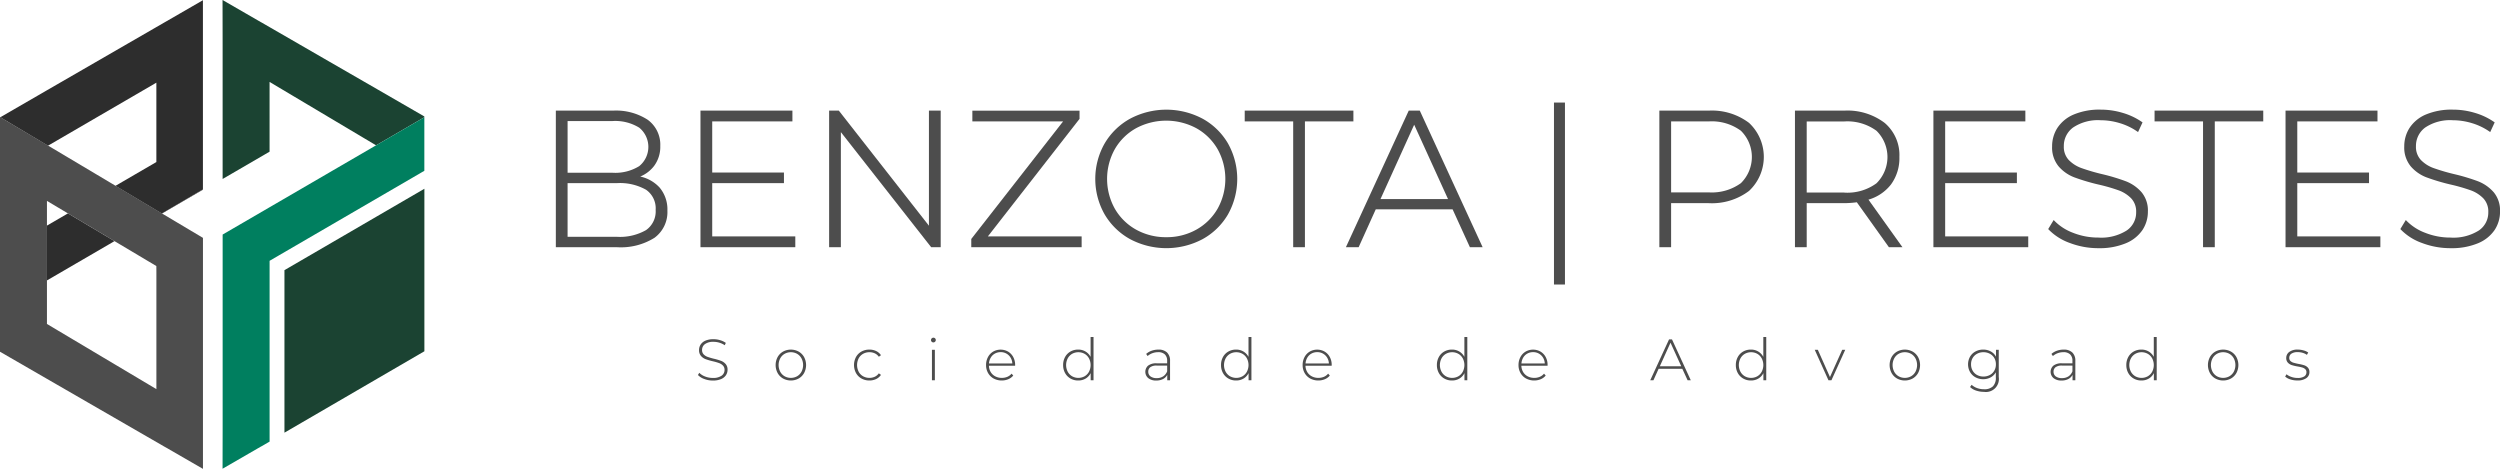 <svg id="Grupo_140" data-name="Grupo 140" xmlns="http://www.w3.org/2000/svg" xmlns:xlink="http://www.w3.org/1999/xlink" width="235.577" height="44.185" viewBox="0 0 235.577 44.185">
  <defs>
    <clipPath id="clip-path">
      <rect id="Retângulo_101" data-name="Retângulo 101" width="235.577" height="44.185" fill="none"/>
    </clipPath>
  </defs>
  <g id="Grupo_140-2" data-name="Grupo 140" clip-path="url(#clip-path)">
    <path id="Caminho_342" data-name="Caminho 342" d="M636.946,312.955a1.551,1.551,0,0,1-.6-.377l.126-.209a1.487,1.487,0,0,0,.547.349,1.961,1.961,0,0,0,.723.135,1.379,1.379,0,0,0,.83-.209.648.648,0,0,0,.28-.544.569.569,0,0,0-.148-.412.983.983,0,0,0-.368-.236,5.051,5.051,0,0,0-.594-.17,5.776,5.776,0,0,1-.679-.2,1.082,1.082,0,0,1-.434-.305.813.813,0,0,1-.179-.552.939.939,0,0,1,.148-.514,1.008,1.008,0,0,1,.453-.371,1.856,1.856,0,0,1,.761-.137,2.144,2.144,0,0,1,.627.093,1.845,1.845,0,0,1,.533.253l-.1.225a1.781,1.781,0,0,0-.508-.242,1.916,1.916,0,0,0-.547-.082,1.3,1.3,0,0,0-.808.214.672.672,0,0,0-.275.555.569.569,0,0,0,.148.412.981.981,0,0,0,.368.236,5.6,5.6,0,0,0,.6.176,5.64,5.64,0,0,1,.676.2,1.113,1.113,0,0,1,.431.3.784.784,0,0,1,.179.541.913.913,0,0,1-.151.511,1.028,1.028,0,0,1-.464.368,1.916,1.916,0,0,1-.77.137,2.239,2.239,0,0,1-.805-.146" transform="translate(-570.578 -277.24)" fill="#4d4d4d"/>
    <path id="Caminho_343" data-name="Caminho 343" d="M707.832,321.443a1.345,1.345,0,0,1-.514-.519,1.6,1.6,0,0,1,0-1.5,1.346,1.346,0,0,1,.514-.519,1.534,1.534,0,0,1,1.468,0,1.347,1.347,0,0,1,.514.519,1.6,1.6,0,0,1,0,1.5,1.347,1.347,0,0,1-.514.519,1.534,1.534,0,0,1-1.468,0m1.325-.214a1.1,1.1,0,0,0,.412-.429,1.374,1.374,0,0,0,0-1.253,1.106,1.106,0,0,0-.412-.429,1.211,1.211,0,0,0-1.182,0,1.1,1.1,0,0,0-.412.429,1.374,1.374,0,0,0,0,1.253,1.1,1.1,0,0,0,.412.429,1.211,1.211,0,0,0,1.182,0" transform="translate(-634.043 -285.775)" fill="#4d4d4d"/>
    <path id="Caminho_344" data-name="Caminho 344" d="M779.308,321.443a1.34,1.34,0,0,1-.517-.519,1.611,1.611,0,0,1,0-1.506,1.323,1.323,0,0,1,.517-.517,1.508,1.508,0,0,1,.748-.184,1.446,1.446,0,0,1,.629.135,1.137,1.137,0,0,1,.459.393l-.2.148a.977.977,0,0,0-.382-.322,1.169,1.169,0,0,0-.5-.107,1.2,1.2,0,0,0-.6.151,1.074,1.074,0,0,0-.418.426,1.4,1.4,0,0,0,0,1.264,1.073,1.073,0,0,0,.418.426,1.2,1.2,0,0,0,.6.151,1.169,1.169,0,0,0,.5-.107.977.977,0,0,0,.382-.322l.2.148a1.135,1.135,0,0,1-.459.393,1.444,1.444,0,0,1-.629.135,1.489,1.489,0,0,1-.748-.187" transform="translate(-698.13 -285.775)" fill="#4d4d4d"/>
    <path id="Caminho_345" data-name="Caminho 345" d="M848.868,308.25a.208.208,0,0,1-.066-.157.225.225,0,0,1,.225-.225.222.222,0,0,1,.159.063.208.208,0,0,1,.066.157.225.225,0,0,1-.225.225.222.222,0,0,1-.159-.063m.022.761h.275v2.869h-.275Z" transform="translate(-761.072 -276.047)" fill="#4d4d4d"/>
    <path id="Caminho_346" data-name="Caminho 346" d="M901.74,320.24h-2.468a1.2,1.2,0,0,0,.17.6,1.09,1.09,0,0,0,.431.4,1.3,1.3,0,0,0,.613.143,1.313,1.313,0,0,0,.519-.1,1.01,1.01,0,0,0,.4-.3l.159.181a1.225,1.225,0,0,1-.47.346,1.637,1.637,0,0,1-1.377-.066,1.353,1.353,0,0,1-.525-.517,1.483,1.483,0,0,1-.19-.753,1.561,1.561,0,0,1,.179-.75,1.318,1.318,0,0,1,.492-.519,1.422,1.422,0,0,1,1.4,0,1.309,1.309,0,0,1,.489.514,1.545,1.545,0,0,1,.179.748Zm-1.907-1.146a1.026,1.026,0,0,0-.388.379,1.235,1.235,0,0,0-.168.552h2.2a1.153,1.153,0,0,0-.165-.55,1.068,1.068,0,0,0-.934-.517,1.1,1.1,0,0,0-.544.135" transform="translate(-806.084 -285.775)" fill="#4d4d4d"/>
    <path id="Caminho_347" data-name="Caminho 347" d="M972.117,307.23v4.078h-.269v-.676a1.232,1.232,0,0,1-.478.517,1.349,1.349,0,0,1-.7.181,1.425,1.425,0,0,1-.726-.187,1.336,1.336,0,0,1-.508-.517,1.517,1.517,0,0,1-.184-.753,1.534,1.534,0,0,1,.184-.756,1.314,1.314,0,0,1,.508-.517,1.443,1.443,0,0,1,.726-.184,1.324,1.324,0,0,1,.69.181,1.293,1.293,0,0,1,.481.506V307.23Zm-.838,3.7a1.1,1.1,0,0,0,.412-.429,1.374,1.374,0,0,0,0-1.253,1.105,1.105,0,0,0-.412-.429,1.211,1.211,0,0,0-1.182,0,1.105,1.105,0,0,0-.412.429,1.374,1.374,0,0,0,0,1.253,1.1,1.1,0,0,0,.412.429,1.211,1.211,0,0,0,1.182,0" transform="translate(-869.073 -275.475)" fill="#4d4d4d"/>
    <path id="Caminho_348" data-name="Caminho 348" d="M1046.227,318.989a1.053,1.053,0,0,1,.286.8v1.819h-.264V321.1a.956.956,0,0,1-.4.393,1.331,1.331,0,0,1-.632.14,1.164,1.164,0,0,1-.756-.225.779.779,0,0,1-.022-1.174,1.229,1.229,0,0,1,.816-.223h.984v-.231a.808.808,0,0,0-.217-.61.881.881,0,0,0-.635-.209,1.532,1.532,0,0,0-.547.1,1.374,1.374,0,0,0-.442.264l-.137-.2a1.528,1.528,0,0,1,.517-.3,1.879,1.879,0,0,1,.632-.107,1.142,1.142,0,0,1,.819.272m-.365,2.251a1,1,0,0,0,.377-.478v-.539h-.978a.974.974,0,0,0-.613.154.516.516,0,0,0-.19.423.53.53,0,0,0,.209.442.94.94,0,0,0,.588.162,1.079,1.079,0,0,0,.607-.165" transform="translate(-936.258 -285.775)" fill="#4d4d4d"/>
    <path id="Caminho_349" data-name="Caminho 349" d="M1116.073,307.23v4.078h-.269v-.676a1.232,1.232,0,0,1-.478.517,1.348,1.348,0,0,1-.7.181,1.426,1.426,0,0,1-.726-.187,1.338,1.338,0,0,1-.508-.517,1.517,1.517,0,0,1-.184-.753,1.534,1.534,0,0,1,.184-.756,1.315,1.315,0,0,1,.508-.517,1.444,1.444,0,0,1,.726-.184,1.324,1.324,0,0,1,.69.181,1.293,1.293,0,0,1,.481.506V307.23Zm-.838,3.7a1.1,1.1,0,0,0,.412-.429,1.374,1.374,0,0,0,0-1.253,1.105,1.105,0,0,0-.412-.429,1.211,1.211,0,0,0-1.182,0,1.105,1.105,0,0,0-.412.429,1.374,1.374,0,0,0,0,1.253,1.1,1.1,0,0,0,.412.429,1.211,1.211,0,0,0,1.182,0" transform="translate(-998.15 -275.475)" fill="#4d4d4d"/>
    <path id="Caminho_350" data-name="Caminho 350" d="M1190.344,320.24h-2.468a1.194,1.194,0,0,0,.17.6,1.089,1.089,0,0,0,.431.4,1.3,1.3,0,0,0,.613.143,1.313,1.313,0,0,0,.519-.1,1.01,1.01,0,0,0,.4-.3l.16.181a1.225,1.225,0,0,1-.47.346,1.637,1.637,0,0,1-1.377-.066,1.354,1.354,0,0,1-.525-.517,1.483,1.483,0,0,1-.19-.753,1.561,1.561,0,0,1,.179-.75,1.318,1.318,0,0,1,.492-.519,1.422,1.422,0,0,1,1.4,0,1.308,1.308,0,0,1,.489.514,1.545,1.545,0,0,1,.179.748Zm-1.907-1.146a1.026,1.026,0,0,0-.387.379,1.233,1.233,0,0,0-.168.552h2.2a1.153,1.153,0,0,0-.165-.55,1.068,1.068,0,0,0-.934-.517,1.1,1.1,0,0,0-.544.135" transform="translate(-1064.859 -285.775)" fill="#4d4d4d"/>
    <path id="Caminho_351" data-name="Caminho 351" d="M1312.89,307.23v4.078h-.269v-.676a1.234,1.234,0,0,1-.478.517,1.348,1.348,0,0,1-.7.181,1.426,1.426,0,0,1-.726-.187,1.339,1.339,0,0,1-.509-.517,1.52,1.52,0,0,1-.184-.753,1.537,1.537,0,0,1,.184-.756,1.316,1.316,0,0,1,.509-.517,1.444,1.444,0,0,1,.726-.184,1.324,1.324,0,0,1,.69.181,1.293,1.293,0,0,1,.481.506V307.23Zm-.838,3.7a1.1,1.1,0,0,0,.412-.429,1.375,1.375,0,0,0,0-1.253,1.106,1.106,0,0,0-.412-.429,1.211,1.211,0,0,0-1.182,0,1.1,1.1,0,0,0-.412.429,1.373,1.373,0,0,0,0,1.253,1.1,1.1,0,0,0,.412.429,1.211,1.211,0,0,0,1.182,0" transform="translate(-1174.624 -275.475)" fill="#4d4d4d"/>
    <path id="Caminho_352" data-name="Caminho 352" d="M1387.161,320.24h-2.468a1.2,1.2,0,0,0,.171.6,1.089,1.089,0,0,0,.431.4,1.3,1.3,0,0,0,.613.143,1.312,1.312,0,0,0,.519-.1,1.011,1.011,0,0,0,.4-.3l.159.181a1.225,1.225,0,0,1-.47.346,1.637,1.637,0,0,1-1.377-.066,1.354,1.354,0,0,1-.525-.517,1.483,1.483,0,0,1-.19-.753,1.56,1.56,0,0,1,.179-.75,1.317,1.317,0,0,1,.492-.519,1.422,1.422,0,0,1,1.4,0,1.309,1.309,0,0,1,.489.514,1.544,1.544,0,0,1,.179.748Zm-1.907-1.146a1.027,1.027,0,0,0-.387.379,1.235,1.235,0,0,0-.168.552h2.2a1.152,1.152,0,0,0-.165-.55,1.068,1.068,0,0,0-.935-.517,1.1,1.1,0,0,0-.544.135" transform="translate(-1241.333 -285.775)" fill="#4d4d4d"/>
    <path id="Caminho_353" data-name="Caminho 353" d="M1507.526,312.228h-2.232l-.489,1.083h-.3l1.77-3.848h.28l1.77,3.848h-.3Zm-.1-.236-1.011-2.221-1.006,2.221Z" transform="translate(-1349.001 -277.478)" fill="#4d4d4d"/>
    <path id="Caminho_354" data-name="Caminho 354" d="M1585.434,307.23v4.078h-.269v-.676a1.232,1.232,0,0,1-.478.517,1.349,1.349,0,0,1-.7.181,1.425,1.425,0,0,1-.726-.187,1.336,1.336,0,0,1-.508-.517,1.517,1.517,0,0,1-.184-.753,1.534,1.534,0,0,1,.184-.756,1.314,1.314,0,0,1,.508-.517,1.443,1.443,0,0,1,.726-.184,1.324,1.324,0,0,1,.69.181,1.293,1.293,0,0,1,.481.506V307.23Zm-.838,3.7a1.1,1.1,0,0,0,.412-.429,1.374,1.374,0,0,0,0-1.253,1.106,1.106,0,0,0-.412-.429,1.211,1.211,0,0,0-1.182,0,1.1,1.1,0,0,0-.412.429,1.375,1.375,0,0,0,0,1.253,1.1,1.1,0,0,0,.412.429,1.211,1.211,0,0,0,1.182,0" transform="translate(-1418.999 -275.475)" fill="#4d4d4d"/>
    <path id="Caminho_355" data-name="Caminho 355" d="M1657.391,318.93l-1.3,2.869h-.28l-1.292-2.869h.291l1.143,2.567,1.154-2.567Z" transform="translate(-1483.514 -285.966)" fill="#4d4d4d"/>
    <path id="Caminho_356" data-name="Caminho 356" d="M1723.453,321.443a1.345,1.345,0,0,1-.514-.519,1.6,1.6,0,0,1,0-1.5,1.346,1.346,0,0,1,.514-.519,1.534,1.534,0,0,1,1.468,0,1.347,1.347,0,0,1,.514.519,1.6,1.6,0,0,1,0,1.5,1.346,1.346,0,0,1-.514.519,1.534,1.534,0,0,1-1.468,0m1.325-.214a1.1,1.1,0,0,0,.412-.429,1.374,1.374,0,0,0,0-1.253,1.106,1.106,0,0,0-.412-.429,1.211,1.211,0,0,0-1.182,0,1.105,1.105,0,0,0-.412.429,1.375,1.375,0,0,0,0,1.253,1.1,1.1,0,0,0,.412.429,1.211,1.211,0,0,0,1.182,0" transform="translate(-1544.692 -285.775)" fill="#4d4d4d"/>
    <path id="Caminho_357" data-name="Caminho 357" d="M1797.123,318.739V321.3a1.222,1.222,0,0,1-1.391,1.4,2.282,2.282,0,0,1-.747-.121,1.451,1.451,0,0,1-.566-.335l.148-.209a1.515,1.515,0,0,0,.517.308,1.87,1.87,0,0,0,.643.11,1.161,1.161,0,0,0,.846-.272,1.143,1.143,0,0,0,.275-.844v-.484a1.22,1.22,0,0,1-.489.484,1.449,1.449,0,0,1-.7.17,1.493,1.493,0,0,1-.728-.179,1.315,1.315,0,0,1-.514-.5,1.481,1.481,0,0,1,0-1.44,1.3,1.3,0,0,1,.514-.495,1.513,1.513,0,0,1,.728-.176,1.455,1.455,0,0,1,.715.176,1.2,1.2,0,0,1,.489.495v-.649Zm-.841,2.372a1.057,1.057,0,0,0,.421-.407,1.169,1.169,0,0,0,.151-.6,1.155,1.155,0,0,0-.151-.594,1.063,1.063,0,0,0-.421-.4,1.251,1.251,0,0,0-.6-.146,1.234,1.234,0,0,0-.6.146,1.067,1.067,0,0,0-.418.4,1.154,1.154,0,0,0-.151.594,1.168,1.168,0,0,0,.151.6,1.061,1.061,0,0,0,.418.407,1.233,1.233,0,0,0,.6.146,1.25,1.25,0,0,0,.6-.146" transform="translate(-1608.779 -285.775)" fill="#4d4d4d"/>
    <path id="Caminho_358" data-name="Caminho 358" d="M1871.572,318.989a1.054,1.054,0,0,1,.286.8v1.819h-.264V321.1a.955.955,0,0,1-.4.393,1.331,1.331,0,0,1-.632.14,1.164,1.164,0,0,1-.756-.225.779.779,0,0,1-.022-1.174,1.229,1.229,0,0,1,.816-.223h.984v-.231a.809.809,0,0,0-.217-.61.881.881,0,0,0-.635-.209,1.531,1.531,0,0,0-.547.1,1.371,1.371,0,0,0-.442.264l-.137-.2a1.527,1.527,0,0,1,.517-.3,1.877,1.877,0,0,1,.632-.107,1.142,1.142,0,0,1,.819.272m-.365,2.251a1,1,0,0,0,.376-.478v-.539h-.978a.974.974,0,0,0-.613.154.516.516,0,0,0-.19.423.53.53,0,0,0,.209.442.939.939,0,0,0,.588.162,1.08,1.08,0,0,0,.607-.165" transform="translate(-1676.297 -285.775)" fill="#4d4d4d"/>
    <path id="Caminho_359" data-name="Caminho 359" d="M1941.418,307.23v4.078h-.269v-.676a1.231,1.231,0,0,1-.478.517,1.348,1.348,0,0,1-.7.181,1.425,1.425,0,0,1-.725-.187,1.336,1.336,0,0,1-.508-.517,1.517,1.517,0,0,1-.184-.753,1.534,1.534,0,0,1,.184-.756,1.314,1.314,0,0,1,.508-.517,1.444,1.444,0,0,1,.725-.184,1.324,1.324,0,0,1,.69.181,1.293,1.293,0,0,1,.481.506V307.23Zm-.838,3.7a1.1,1.1,0,0,0,.412-.429,1.374,1.374,0,0,0,0-1.253,1.1,1.1,0,0,0-.412-.429,1.211,1.211,0,0,0-1.182,0,1.1,1.1,0,0,0-.412.429,1.375,1.375,0,0,0,0,1.253,1.1,1.1,0,0,0,.412.429,1.211,1.211,0,0,0,1.182,0" transform="translate(-1738.189 -275.475)" fill="#4d4d4d"/>
    <path id="Caminho_360" data-name="Caminho 360" d="M2013.653,321.443a1.345,1.345,0,0,1-.514-.519,1.6,1.6,0,0,1,0-1.5,1.346,1.346,0,0,1,.514-.519,1.534,1.534,0,0,1,1.468,0,1.348,1.348,0,0,1,.514.519,1.6,1.6,0,0,1,0,1.5,1.347,1.347,0,0,1-.514.519,1.534,1.534,0,0,1-1.468,0m1.325-.214a1.1,1.1,0,0,0,.412-.429,1.374,1.374,0,0,0,0-1.253,1.105,1.105,0,0,0-.412-.429,1.211,1.211,0,0,0-1.182,0,1.105,1.105,0,0,0-.412.429,1.375,1.375,0,0,0,0,1.253,1.1,1.1,0,0,0,.412.429,1.211,1.211,0,0,0,1.182,0" transform="translate(-1804.897 -285.775)" fill="#4d4d4d"/>
    <path id="Caminho_361" data-name="Caminho 361" d="M2083.851,321.526a1.362,1.362,0,0,1-.489-.264l.126-.22a1.452,1.452,0,0,0,.453.247,1.714,1.714,0,0,0,.58.1,1.138,1.138,0,0,0,.64-.143.455.455,0,0,0,.206-.4.371.371,0,0,0-.113-.286.7.7,0,0,0-.278-.154q-.165-.049-.456-.1a3.819,3.819,0,0,1-.55-.132.857.857,0,0,1-.357-.231.62.62,0,0,1-.149-.44.688.688,0,0,1,.283-.563,1.276,1.276,0,0,1,.805-.223,1.967,1.967,0,0,1,.544.077,1.362,1.362,0,0,1,.44.2l-.126.22a1.319,1.319,0,0,0-.4-.192,1.637,1.637,0,0,0-.462-.066,1.022,1.022,0,0,0-.6.148.461.461,0,0,0-.2.39.389.389,0,0,0,.115.3.725.725,0,0,0,.283.159,4.807,4.807,0,0,0,.47.113,4.04,4.04,0,0,1,.541.129.826.826,0,0,1,.349.223.6.6,0,0,1,.143.423.671.671,0,0,1-.3.572,1.408,1.408,0,0,1-.835.214,2.073,2.073,0,0,1-.66-.1" transform="translate(-1868.03 -285.775)" fill="#4d4d4d"/>
    <path id="Caminho_362" data-name="Caminho 362" d="M516.528,108.111a3.462,3.462,0,0,0-1.822-1.033,3.176,3.176,0,0,0,1.3-.99,3.017,3.017,0,0,0,.59-1.886,2.9,2.9,0,0,0-1.188-2.475,5.471,5.471,0,0,0-3.271-.86h-5.383v12.869H512.5a5.967,5.967,0,0,0,3.552-.888,3,3,0,0,0,1.215-2.556,3.2,3.2,0,0,0-.739-2.181m-1.28,4.017h0a4.948,4.948,0,0,1-2.749.628h-4.638V107.7H512.5a5.008,5.008,0,0,1,2.749.619,2.129,2.129,0,0,1,.911,1.9,2.151,2.151,0,0,1-.911,1.909m-.636-6.033a4.29,4.29,0,0,1-2.511.626h-4.24v-4.873h4.24a4.292,4.292,0,0,1,2.511.626,2.337,2.337,0,0,1,0,3.621" transform="translate(-454.377 -90.442)" fill="#4d4d4d"/>
    <path id="Caminho_363" data-name="Caminho 363" d="M639.714,112.719V107.7h6.76v-1h-6.76v-4.819h7.557v-1.017h-8.664v12.869h8.936v-1.017Z" transform="translate(-572.601 -90.442)" fill="#4d4d4d"/>
    <path id="Caminho_364" data-name="Caminho 364" d="M765.311,100.867v10.844l-8.49-10.844h-.915v12.869h1.107V102.891l8.508,10.845h.9V100.867Z" transform="translate(-677.777 -90.442)" fill="#4d4d4d"/>
    <path id="Caminho_365" data-name="Caminho 365" d="M887.044,112.719l8.639-11.077v-.775h-10.1v1.017h8.548L885.5,112.936l-.019.025v.776h10.4v-1.017Z" transform="translate(-793.957 -90.442)" fill="#4d4d4d"/>
    <path id="Caminho_366" data-name="Caminho 366" d="M1011.075,103.17a6.263,6.263,0,0,0-2.4-2.335,7.289,7.289,0,0,0-6.831.009,6.322,6.322,0,0,0-2.4,2.344,6.771,6.771,0,0,0,0,6.653,6.322,6.322,0,0,0,2.4,2.344,7.289,7.289,0,0,0,6.831.009,6.26,6.26,0,0,0,2.4-2.335,6.842,6.842,0,0,0,0-6.689m-5.815,8.835a5.752,5.752,0,0,1-2.846-.713,5.252,5.252,0,0,1-2-1.969,5.763,5.763,0,0,1,0-5.616,5.254,5.254,0,0,1,2-1.969,6.016,6.016,0,0,1,5.682,0,5.275,5.275,0,0,1,2,1.969,5.761,5.761,0,0,1,0,5.616,5.273,5.273,0,0,1-2,1.969,5.7,5.7,0,0,1-2.836.713" transform="translate(-895.362 -89.655)" fill="#4d4d4d"/>
    <path id="Caminho_367" data-name="Caminho 367" d="M1134.809,100.867v1.017h4.567v11.852h1.107V101.884h4.567v-1.017Z" transform="translate(-1017.518 -90.442)" fill="#4d4d4d"/>
    <path id="Caminho_368" data-name="Caminho 368" d="M1234.026,100.867h-1.042l-5.92,12.869h1.2l1.613-3.57h7.24l1.631,3.57h1.2Zm2.662,8.336h-6.366l3.175-7.008Z" transform="translate(-1100.238 -90.442)" fill="#4d4d4d"/>
    <rect id="Retângulo_100" data-name="Retângulo 100" width="1.035" height="17.146" transform="translate(146.432 9.664)" fill="#4d4d4d"/>
    <path id="Caminho_369" data-name="Caminho 369" d="M1521.277,102.021a5.8,5.8,0,0,0-3.81-1.154h-4.64v12.869h1.107v-4.15h3.533a5.8,5.8,0,0,0,3.81-1.154,4.386,4.386,0,0,0,0-6.411m-.77,5.681a4.673,4.673,0,0,1-3.04.867h-3.533v-6.685h3.533a4.639,4.639,0,0,1,3.04.876,3.465,3.465,0,0,1,0,4.943" transform="translate(-1356.464 -90.442)" fill="#4d4d4d"/>
    <path id="Caminho_370" data-name="Caminho 370" d="M1643.367,109.255a4.141,4.141,0,0,0,2.126-1.436,4.192,4.192,0,0,0,.789-2.583,3.973,3.973,0,0,0-1.392-3.215,5.8,5.8,0,0,0-3.81-1.154h-4.64v12.869h1.108v-4.15h3.533a9.27,9.27,0,0,0,1.19-.084l3.022,4.234h1.276Zm-2.287-.668h-3.533v-6.7h3.533a4.64,4.64,0,0,1,3.04.876,3.476,3.476,0,0,1,0,4.952,4.64,4.64,0,0,1-3.04.876" transform="translate(-1467.3 -90.442)" fill="#4d4d4d"/>
    <path id="Caminho_371" data-name="Caminho 371" d="M1763.786,112.719V107.7h6.76v-1h-6.76v-4.819h7.557v-1.017h-8.664v12.869h8.936v-1.017Z" transform="translate(-1580.492 -90.442)" fill="#4d4d4d"/>
    <path id="Caminho_372" data-name="Caminho 372" d="M1876.093,107.75a3.776,3.776,0,0,0-1.458-1.012,18.721,18.721,0,0,0-2.24-.674,18.42,18.42,0,0,1-1.965-.577,3.16,3.16,0,0,1-1.18-.757,1.8,1.8,0,0,1-.464-1.3,2.138,2.138,0,0,1,.871-1.758,4.206,4.206,0,0,1,2.608-.687,6.249,6.249,0,0,1,1.777.268,5.811,5.811,0,0,1,1.65.785l.089.062.422-.911-.062-.044a6.207,6.207,0,0,0-1.784-.847,7.206,7.206,0,0,0-2.093-.312,6.234,6.234,0,0,0-2.547.461,3.427,3.427,0,0,0-1.535,1.258,3.2,3.2,0,0,0-.5,1.744,2.784,2.784,0,0,0,.611,1.881,3.677,3.677,0,0,0,1.468,1.031,19.2,19.2,0,0,0,2.25.674,16.722,16.722,0,0,1,1.946.558,3.163,3.163,0,0,1,1.18.757,1.8,1.8,0,0,1,.464,1.3,2.034,2.034,0,0,1-.887,1.721,4.481,4.481,0,0,1-2.682.67,6.4,6.4,0,0,1-2.35-.438,4.836,4.836,0,0,1-1.77-1.128l-.083-.087-.515.851.047.051a5.227,5.227,0,0,0,2,1.265,7.51,7.51,0,0,0,2.688.486,6.429,6.429,0,0,0,2.574-.461,3.5,3.5,0,0,0,1.571-1.248,3.116,3.116,0,0,0,.513-1.736,2.687,2.687,0,0,0-.612-1.846" transform="translate(-1674.31 -89.655)" fill="#4d4d4d"/>
    <path id="Caminho_373" data-name="Caminho 373" d="M1964.315,100.867v1.017h4.567v11.852h1.107V101.884h4.567v-1.017Z" transform="translate(-1761.288 -90.442)" fill="#4d4d4d"/>
    <path id="Caminho_374" data-name="Caminho 374" d="M2084.824,112.719V107.7h6.76v-1h-6.76v-4.819h7.557v-1.017h-8.664v12.869h8.936v-1.017Z" transform="translate(-1868.349 -90.442)" fill="#4d4d4d"/>
    <path id="Caminho_375" data-name="Caminho 375" d="M2197.131,107.75a3.776,3.776,0,0,0-1.458-1.012,18.722,18.722,0,0,0-2.24-.674,18.424,18.424,0,0,1-1.965-.577,3.158,3.158,0,0,1-1.18-.757,1.8,1.8,0,0,1-.464-1.3,2.138,2.138,0,0,1,.871-1.758,4.206,4.206,0,0,1,2.608-.687,6.249,6.249,0,0,1,1.777.268,5.812,5.812,0,0,1,1.65.785l.09.062.422-.911-.062-.044a6.211,6.211,0,0,0-1.784-.847,7.206,7.206,0,0,0-2.093-.312,6.232,6.232,0,0,0-2.547.461,3.426,3.426,0,0,0-1.535,1.258,3.2,3.2,0,0,0-.5,1.744,2.785,2.785,0,0,0,.611,1.881,3.679,3.679,0,0,0,1.468,1.031,19.2,19.2,0,0,0,2.25.674,16.722,16.722,0,0,1,1.946.558,3.163,3.163,0,0,1,1.18.757,1.8,1.8,0,0,1,.464,1.3,2.034,2.034,0,0,1-.887,1.721,4.482,4.482,0,0,1-2.682.67,6.4,6.4,0,0,1-2.35-.438,4.835,4.835,0,0,1-1.77-1.128l-.083-.087-.515.851.047.051a5.229,5.229,0,0,0,2,1.265,7.511,7.511,0,0,0,2.688.486,6.431,6.431,0,0,0,2.574-.461,3.5,3.5,0,0,0,1.571-1.248,3.117,3.117,0,0,0,.513-1.736,2.688,2.688,0,0,0-.612-1.846" transform="translate(-1962.166 -89.655)" fill="#4d4d4d"/>
    <path id="Caminho_376" data-name="Caminho 376" d="M217.462,8.4,213,5.828l-5.67-3.274-.779-.45h-.008l0,0L202.9,0c0,1.407.008,2.813.008,4.22V16.865l4.424-2.573V7.72l1.195.711,4.389,2.613,4.45,2.649,4.548-2.645v-.075Z" transform="translate(-181.93)" fill="#1b4332"/>
    <path id="Caminho_377" data-name="Caminho 377" d="M217.368,109.534l-10.034,5.836-4.424,2.573v18.211c0,1.285-.008,2.571-.008,3.856l3.288-1.9.328-.189h.008l.808-.467V120.417l14.322-8.33.26-.151v-5.047Z" transform="translate(-181.93 -95.841)" fill="#007f5f"/>
    <path id="Caminho_378" data-name="Caminho 378" d="M19.125,139.618V117.853l-3.855-2.295,3.855-2.242v-.043l-3.875,2.273-.068-.04-.445-.265-3.856-2.3-6.354-3.783-.1-.061L.1,106.529v-.088l-.075.043-.018.01L0,106.5v22.083l.009.005.935.54,3.48,2.009.875.505,9.438,5.449.743.429.18.1,3.464,2h.011Zm-4.388-18.512v11l-5.056-3.01-4.288-2.553-.969-.577V114.37l1.981,1.179,4.387,2.612-.5.293.5-.292,2.241,1.334,1.7,1.013Z" transform="translate(0 -95.439)" fill="#4d4d4d"/>
    <path id="Caminho_379" data-name="Caminho 379" d="M42.8,195.714v5.166l5.868-3.413.5-.293-4.387-2.612Z" transform="translate(-38.38 -174.453)" fill="#2d2d2d"/>
    <path id="Caminho_380" data-name="Caminho 380" d="M16.57,2.163l-.175.1-.775.447L5.306,8.666l-4.322,2.5v.088l4.322,2.573.1.061,10.21-5.938v7.479l-3.856,2.243,3.856,2.3.445.265.068.04,3.875-2.273V.179Z" transform="translate(-0.882 -0.16)" fill="#2d2d2d"/>
    <path id="Caminho_381" data-name="Caminho 381" d="M386.864,172.074v15.315l.009-.005V172.069Z" transform="translate(-346.879 -154.284)" fill="#21682c"/>
    <path id="Caminho_382" data-name="Caminho 382" d="M268.094,174.687l-4.342,2.526-4.424,2.573V195.1l4.424-2.573L268.094,190l4.415-2.568V172.119Z" transform="translate(-232.524 -154.329)" fill="#1b4332"/>
  </g>
</svg>
